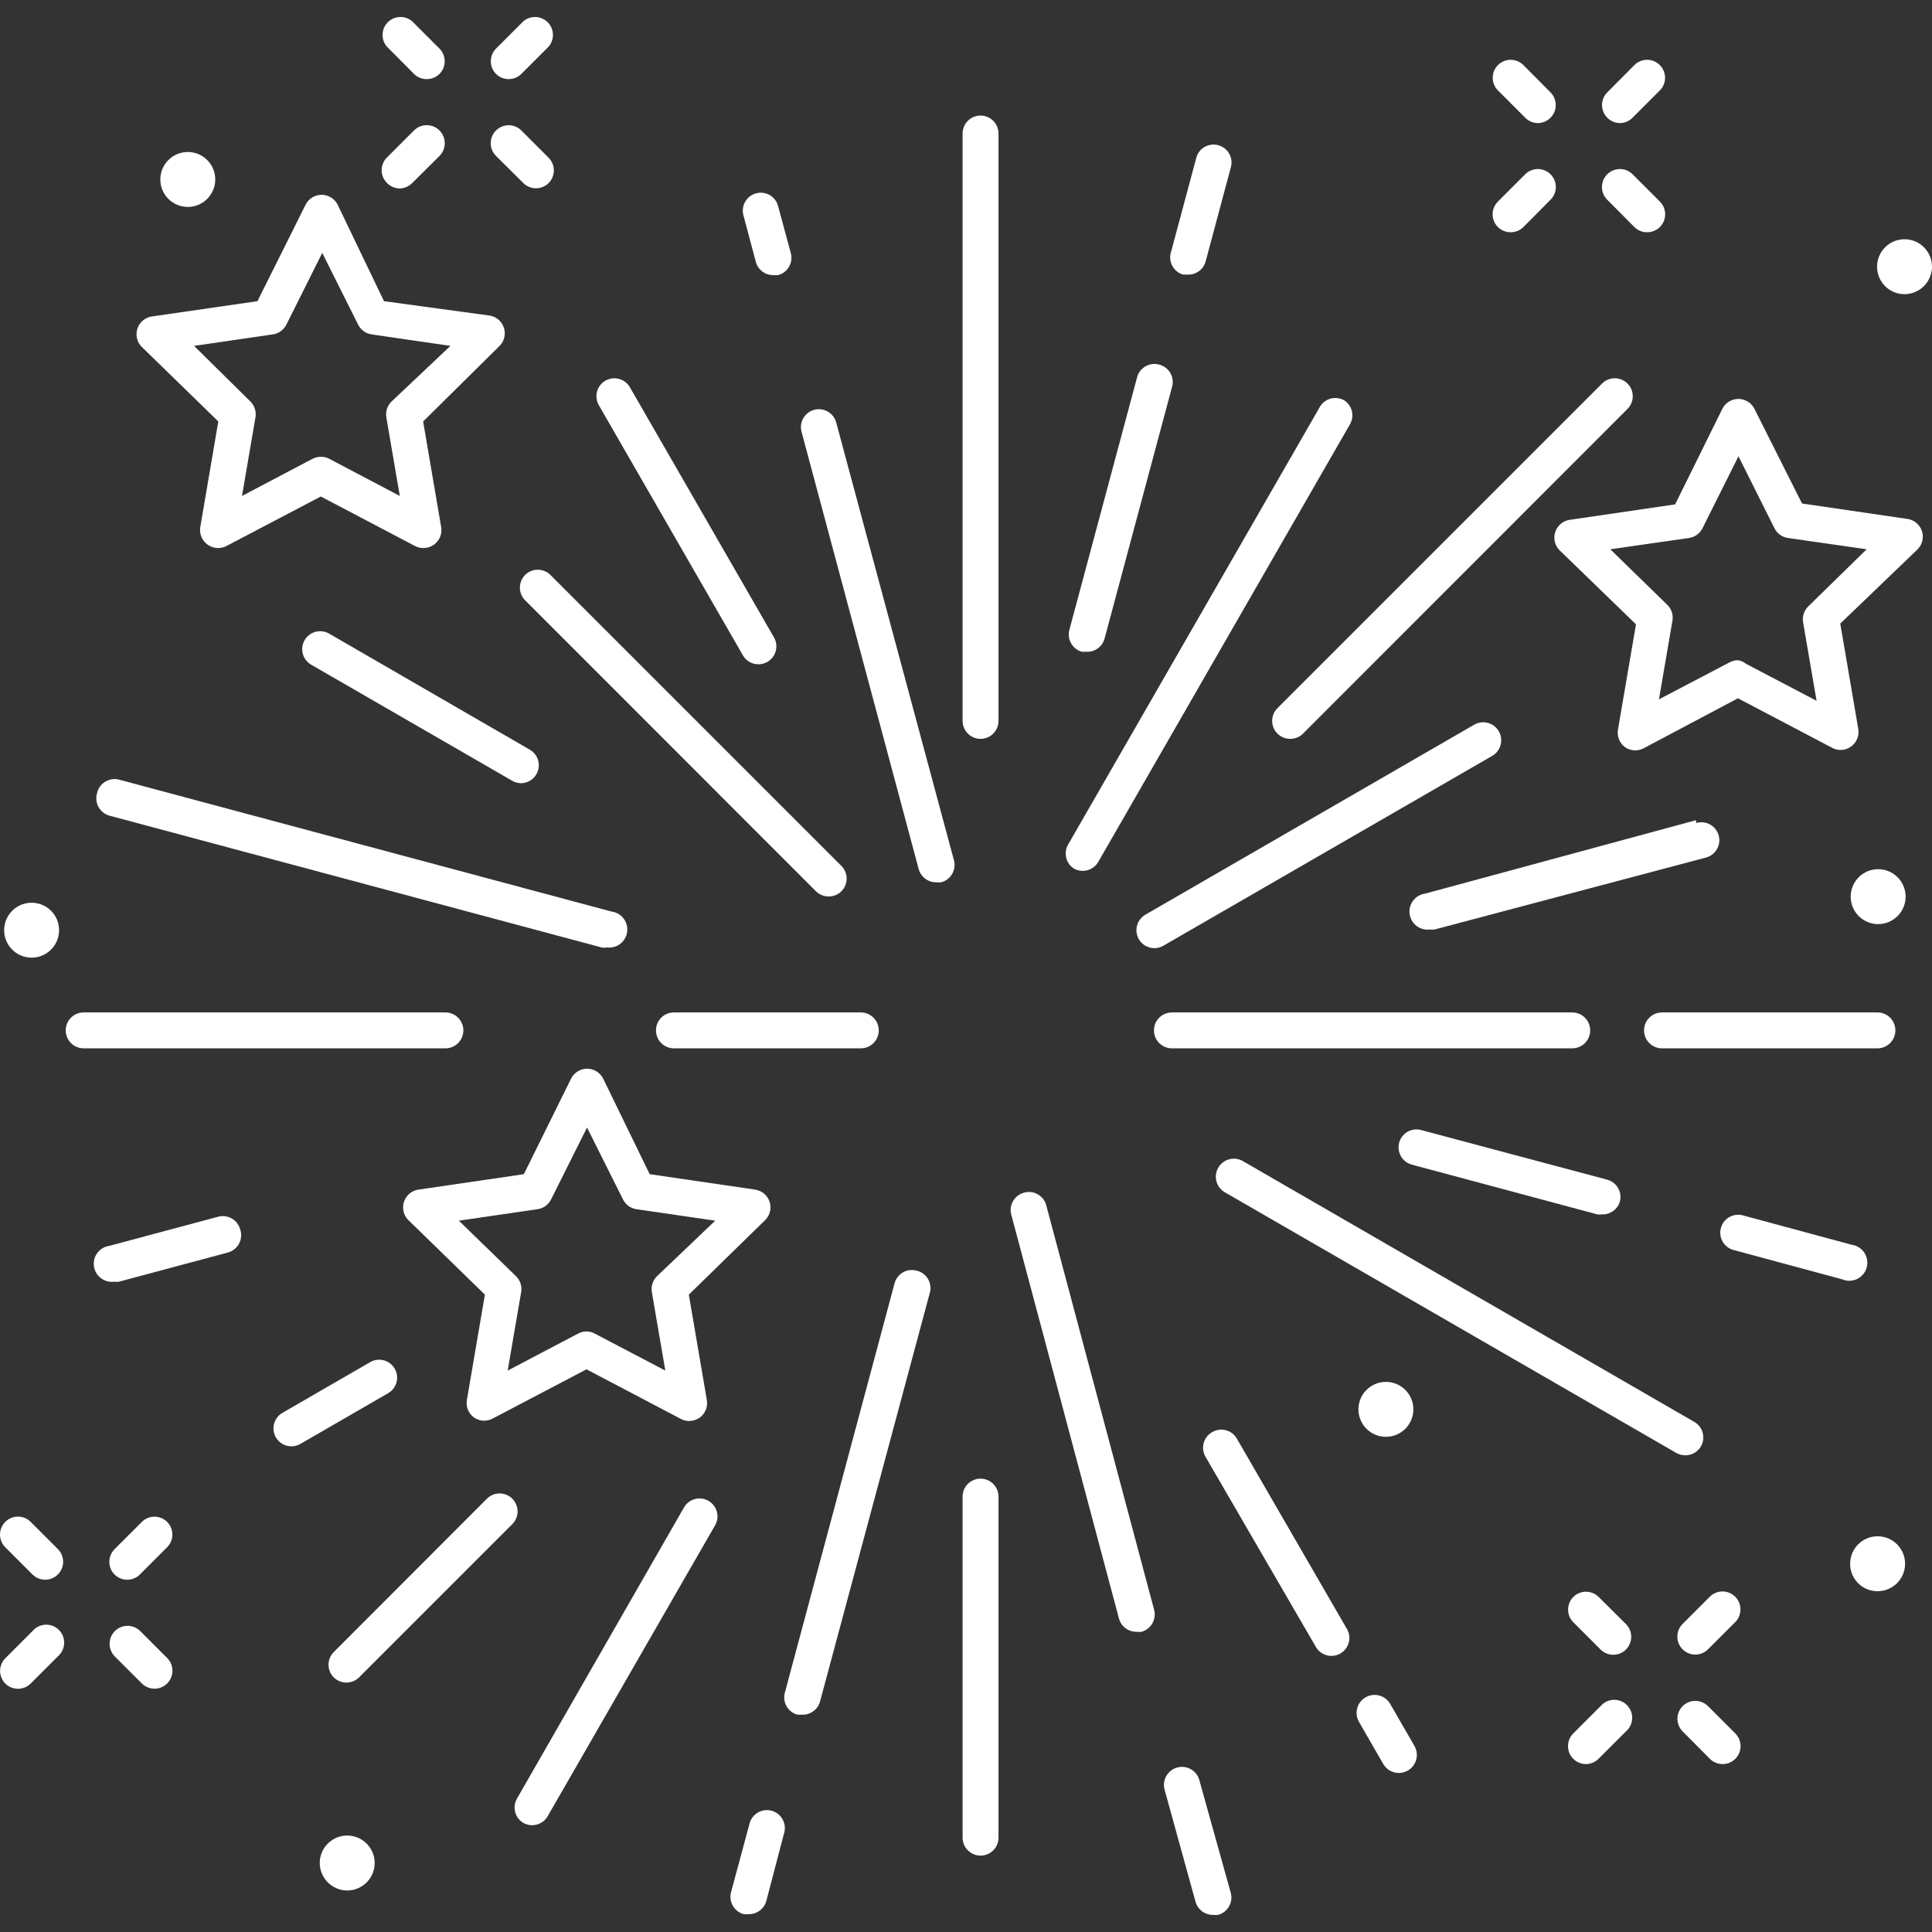 <?xml version="1.0" encoding="UTF-8"?> <svg xmlns="http://www.w3.org/2000/svg" xmlns:xlink="http://www.w3.org/1999/xlink" xmlns:svgjs="http://svgjs.com/svgjs" version="1.1" width="512" height="512" x="0" y="0" viewBox="0 0 430.483 430.483" style="enable-background:new 0 0 512 512" xml:space="preserve"><rect x="0" y="0" width="430.483" height="430.483" fill="#333333" stroke="none"/><g> <g xmlns="http://www.w3.org/2000/svg"> <g> <path d="M121.807,4.748c-1.497-1.282-3.706-1.282-5.204,0l-6.08,6.08c-1.551,1.56-1.551,4.08,0,5.64 c0.755,0.749,1.777,1.166,2.84,1.16c1.049-0.004,2.055-0.421,2.8-1.16l6.08-6.08C123.68,8.71,123.485,6.185,121.807,4.748z" fill="#ffffff" data-original="#000000"></path> </g> </g> <g xmlns="http://www.w3.org/2000/svg"> <g> <path d="M97.923,29.068c-1.568-1.568-4.112-1.569-5.68,0l-6.04,6.04c-1.551,1.56-1.551,4.08,0,5.64 c0.732,0.768,1.739,1.214,2.8,1.24c1.069-0.004,2.092-0.437,2.84-1.2l6.08-6.04C99.492,33.18,99.492,30.637,97.923,29.068z" fill="#ffffff" data-original="#000000"></path> </g> </g> <g xmlns="http://www.w3.org/2000/svg"> <g> <path d="M97.923,10.828l-6.08-6.08c-1.678-1.437-4.203-1.242-5.64,0.436c-1.282,1.497-1.282,3.706,0,5.204l6.04,6.08 c0.755,0.749,1.777,1.166,2.84,1.16c1.063,0.006,2.085-0.411,2.84-1.16C99.474,14.908,99.474,12.388,97.923,10.828z" fill="#ffffff" data-original="#000000"></path> </g> </g> <g xmlns="http://www.w3.org/2000/svg"> <g> <path d="M122.243,35.148l-6.08-6.08c-1.56-1.551-4.08-1.551-5.64,0c-1.568,1.556-1.579,4.088-0.023,5.657 c0.008,0.008,0.015,0.016,0.023,0.023l6.08,6.04c1.56,1.551,4.08,1.551,5.64,0C123.794,39.228,123.794,36.708,122.243,35.148z" fill="#ffffff" data-original="#000000"></path> </g> </g> <g xmlns="http://www.w3.org/2000/svg"> <g> <path d="M386.643,355.788c-1.556-1.568-4.088-1.579-5.657-0.023c-0.008,0.008-0.016,0.015-0.023,0.023l-6.04,6.04 c-1.568,1.556-1.579,4.088-0.023,5.657c0.008,0.008,0.015,0.016,0.023,0.023c0.745,0.739,1.751,1.156,2.8,1.16 c1.063,0.006,2.085-0.411,2.84-1.16l6.08-6.08C388.194,359.868,388.194,357.348,386.643,355.788z" fill="#ffffff" data-original="#000000"></path> </g> </g> <g xmlns="http://www.w3.org/2000/svg"> <g> <path d="M362.719,380.148c-1.437-1.678-3.962-1.873-5.64-0.436c-0.156,0.134-0.302,0.28-0.436,0.436h0l-6.08,6.08 c-1.568,1.556-1.579,4.088-0.023,5.657c0.757,0.763,1.789,1.189,2.863,1.183c1.055-0.015,2.061-0.446,2.8-1.2l6.08-6.08 C363.961,384.351,364.156,381.826,362.719,380.148z" fill="#ffffff" data-original="#000000"></path> </g> </g> <g xmlns="http://www.w3.org/2000/svg"> <g> <path d="M362.283,361.868l-6.08-6.04c-1.56-1.551-4.08-1.551-5.64,0c-1.551,1.56-1.551,4.08,0,5.64l6.08,6.08 c1.568,1.557,4.103,1.548,5.66-0.02S363.852,363.425,362.283,361.868z" fill="#ffffff" data-original="#000000"></path> </g> </g> <g xmlns="http://www.w3.org/2000/svg"> <g> <path d="M386.643,386.228l-6.08-6.08c-1.56-1.551-4.08-1.551-5.64,0c-1.551,1.56-1.551,4.08,0,5.64l6.04,6.08 c0.748,0.763,1.771,1.196,2.84,1.2c2.209,0.013,4.01-1.768,4.023-3.977C387.833,388.017,387.406,386.985,386.643,386.228z" fill="#ffffff" data-original="#000000"></path> </g> </g> <g xmlns="http://www.w3.org/2000/svg"> <g> <path d="M37.243,339.108c-1.56-1.551-4.08-1.551-5.64,0l-6.08,6.08c-1.551,1.56-1.551,4.08,0,5.64c1.56,1.551,4.08,1.551,5.64,0 l6.08-6.08C38.794,343.188,38.794,340.668,37.243,339.108z" fill="#ffffff" data-original="#000000"></path> </g> </g> <g xmlns="http://www.w3.org/2000/svg"> <g> <path d="M13.318,363.385c-1.449-1.667-3.976-1.844-5.643-0.394c-0.155,0.135-0.299,0.281-0.431,0.438l-6.08,6.08 c-1.525,1.555-1.525,4.045,0,5.6c1.556,1.568,4.088,1.579,5.657,0.023c0.008-0.008,0.016-0.015,0.023-0.023l6.08-6.08 C14.59,367.579,14.767,365.052,13.318,363.385z" fill="#ffffff" data-original="#000000"></path> </g> </g> <g xmlns="http://www.w3.org/2000/svg"> <g> <path d="M12.923,345.188l-6.08-6.08c-1.556-1.568-4.088-1.579-5.657-0.023c-0.008,0.008-0.016,0.015-0.023,0.023 c-1.551,1.56-1.551,4.08,0,5.64l6.08,6.08c0.755,0.749,1.777,1.166,2.84,1.16c2.209-0.009,3.993-1.807,3.983-4.017 C14.062,346.93,13.652,345.932,12.923,345.188z" fill="#ffffff" data-original="#000000"></path> </g> </g> <g xmlns="http://www.w3.org/2000/svg"> <g> <path d="M37.243,369.428l-6-6c-1.56-1.551-4.08-1.551-5.64,0c-1.568,1.556-1.579,4.088-0.023,5.657 c0.008,0.008,0.015,0.016,0.023,0.023l6,6c1.568,1.557,4.103,1.548,5.66-0.02S38.812,370.985,37.243,369.428z" fill="#ffffff" data-original="#000000"></path> </g> </g> <g xmlns="http://www.w3.org/2000/svg"> <g> <path d="M369.843,14.508c-1.556-1.568-4.088-1.579-5.657-0.023c-0.008,0.008-0.016,0.015-0.023,0.023l-6.04,6.08 c-1.551,1.56-1.551,4.08,0,5.64c0.739,0.754,1.745,1.185,2.8,1.2c1.069-0.004,2.092-0.437,2.84-1.2l6.08-6.08 C371.394,18.588,371.394,16.068,369.843,14.508z" fill="#ffffff" data-original="#000000"></path> </g> </g> <g xmlns="http://www.w3.org/2000/svg"> <g> <path d="M345.506,38.851c-0.008-0.008-0.015-0.015-0.023-0.023c-1.56-1.551-4.08-1.551-5.64,0l-6.08,6.08 c-1.568,1.556-1.579,4.088-0.023,5.657c0.008,0.008,0.015,0.016,0.023,0.023c0.755,0.749,1.777,1.166,2.84,1.16 c1.063,0.006,2.085-0.411,2.84-1.16l6.04-6.08C347.052,42.952,347.062,40.42,345.506,38.851z" fill="#ffffff" data-original="#000000"></path> </g> </g> <g xmlns="http://www.w3.org/2000/svg"> <g> <path d="M345.483,20.588l-6.04-6.08c-1.556-1.568-4.088-1.579-5.657-0.023c-0.008,0.008-0.016,0.015-0.023,0.023 c-1.551,1.56-1.551,4.08,0,5.64l6.08,6.08c0.748,0.763,1.771,1.196,2.84,1.2c1.055-0.015,2.061-0.446,2.8-1.2 C347.034,24.668,347.034,22.148,345.483,20.588z" fill="#ffffff" data-original="#000000"></path> </g> </g> <g xmlns="http://www.w3.org/2000/svg"> <g> <path d="M369.866,44.931c-0.008-0.008-0.015-0.016-0.023-0.023l-6.08-6.08c-1.56-1.551-4.08-1.551-5.64,0 c-1.568,1.556-1.579,4.088-0.023,5.657c0.008,0.008,0.015,0.015,0.023,0.023l6.04,6.08c0.755,0.749,1.777,1.166,2.84,1.16 c1.063,0.006,2.085-0.411,2.84-1.16C371.412,49.032,371.422,46.5,369.866,44.931z" fill="#ffffff" data-original="#000000"></path> </g> </g> <g xmlns="http://www.w3.org/2000/svg"> <g> <path d="M41.843,33.868c-3.38,0-6.12,2.74-6.12,6.12c0,3.38,2.74,6.12,6.12,6.12c0.013,0,0.027,0,0.04,0 c3.364-0.022,6.08-2.756,6.08-6.12C47.963,36.608,45.223,33.868,41.843,33.868z" fill="#ffffff" data-original="#000000"></path> </g> </g> <g xmlns="http://www.w3.org/2000/svg"> <g> <path d="M418.403,342.308c-3.38-0.022-6.138,2.7-6.16,6.08c0,0.013,0,0.027,0,0.04c-0.022,3.358,2.682,6.098,6.04,6.12 c0.013,0,0.027,0,0.04,0c3.38,0.022,6.138-2.7,6.16-6.08C424.505,345.088,421.783,342.33,418.403,342.308z" fill="#ffffff" data-original="#000000"></path> </g> </g> <g xmlns="http://www.w3.org/2000/svg"> <g> <path d="M7.243,201.148c-3.378-0.109-6.205,2.541-6.315,5.919c-0.109,3.378,2.541,6.205,5.919,6.315 c3.378,0.109,6.205-2.541,6.315-5.919c0.004-0.118,0.004-0.237,0.001-0.355C13.08,203.867,10.484,201.253,7.243,201.148z" fill="#ffffff" data-original="#000000"></path> </g> </g> <g xmlns="http://www.w3.org/2000/svg"> <g> <path d="M424.363,53.308c-3.38,0-6.12,2.74-6.12,6.12s2.74,6.12,6.12,6.12c3.371-0.022,6.098-2.749,6.12-6.12 C430.483,56.048,427.743,53.308,424.363,53.308z" fill="#ffffff" data-original="#000000"></path> </g> </g> <g xmlns="http://www.w3.org/2000/svg"> <g> <path d="M424.603,199.748c-0.022-3.364-2.756-6.08-6.12-6.08c-3.38,0-6.12,2.74-6.12,6.12s2.74,6.12,6.12,6.12 c3.38,0,6.12-2.74,6.12-6.12C424.603,199.775,424.603,199.761,424.603,199.748z" fill="#ffffff" data-original="#000000"></path> </g> </g> <g xmlns="http://www.w3.org/2000/svg"> <g> <path d="M77.563,408.995c-3.378-0.11-6.206,2.539-6.317,5.917c-0.002,0.066-0.003,0.131-0.003,0.197 c0.019,3.295,2.627,5.992,5.92,6.12c3.378,0.11,6.206-2.539,6.317-5.917C83.59,411.933,80.941,409.105,77.563,408.995z" fill="#ffffff" data-original="#000000"></path> </g> </g> <g xmlns="http://www.w3.org/2000/svg"> <g> <circle cx="308.803" cy="314.028" r="6.12" fill="#ffffff" data-original="#000000"></circle> </g> </g> <g xmlns="http://www.w3.org/2000/svg"> <g> <path d="M136.243,203.108l-109.6-29.36c-2.122-0.615-4.34,0.607-4.955,2.729c-0.034,0.116-0.062,0.233-0.085,0.351 c-0.587,2.13,0.665,4.332,2.794,4.918c0.002,0.001,0.004,0.001,0.006,0.002l109.64,29.36c0.396,0.081,0.804,0.081,1.2,0 c2.209,0.276,4.224-1.291,4.5-3.5C140.019,205.399,138.452,203.384,136.243,203.108z" fill="#ffffff" data-original="#000000"></path> </g> </g> <g xmlns="http://www.w3.org/2000/svg"> <g> <path d="M358.003,262.828l-41.36-11.04c-2.119-0.562-4.295,0.687-4.88,2.8c-0.581,2.131,0.676,4.33,2.807,4.911 c0.011,0.003,0.022,0.006,0.033,0.009l41.32,11.08c0.346,0.039,0.694,0.039,1.04,0c1.859,0.064,3.517-1.163,4-2.96 C361.464,265.486,360.142,263.342,358.003,262.828z" fill="#ffffff" data-original="#000000"></path> </g> </g> <g xmlns="http://www.w3.org/2000/svg"> <g> <path d="M412.563,277.348l-24-6.48c-2.097-0.694-4.36,0.443-5.054,2.541c-0.694,2.097,0.443,4.36,2.541,5.054 c0.155,0.051,0.313,0.093,0.474,0.125l24,6.48c0.316,0.146,0.654,0.24,1,0.28c2.209,0.287,4.233-1.271,4.52-3.48 C416.33,279.659,414.772,277.635,412.563,277.348z" fill="#ffffff" data-original="#000000"></path> </g> </g> <g xmlns="http://www.w3.org/2000/svg"> <g> <path d="M171.664,403.402c-1.981-0.396-3.946,0.748-4.581,2.666l-4.2,15.56c-0.559,2.131,0.711,4.313,2.84,4.88 c0.346,0.036,0.694,0.036,1.04,0c1.871,0.059,3.533-1.187,4-3l4.04-15.4C175.236,405.942,173.83,403.835,171.664,403.402z" fill="#ffffff" data-original="#000000"></path> </g> </g> <g xmlns="http://www.w3.org/2000/svg"> <g> <path d="M204.203,283.108c-2.131-0.559-4.313,0.711-4.88,2.84l-24.44,91.2c-0.587,2.13,0.665,4.332,2.794,4.918 c0.002,0,0.004,0.001,0.006,0.002h1.04c1.859,0.064,3.517-1.163,4-2.96l24.52-91.28 C207.69,285.688,206.336,283.586,204.203,283.108z" fill="#ffffff" data-original="#000000"></path> </g> </g> <g xmlns="http://www.w3.org/2000/svg"> <g> <path d="M258.243,81.228c-2.131-0.559-4.313,0.711-4.88,2.84l-15.08,56.24c-0.587,2.13,0.665,4.332,2.794,4.918 c0.002,0,0.004,0.001,0.006,0.002h1.04c1.859,0.064,3.517-1.163,4-2.96l15.08-56.24C261.704,83.886,260.382,81.742,258.243,81.228 z" fill="#ffffff" data-original="#000000"></path> </g> </g> <g xmlns="http://www.w3.org/2000/svg"> <g> <path d="M271.663,32.414c-2.097-0.694-4.36,0.443-5.054,2.541c-0.051,0.155-0.093,0.313-0.125,0.474l-5.56,20.72 c-0.665,2.107,0.504,4.354,2.61,5.019c0.023,0.007,0.047,0.014,0.07,0.021h1.04c1.859,0.064,3.517-1.163,4-2.96l5.56-20.76 C274.897,35.371,273.76,33.108,271.663,32.414z" fill="#ffffff" data-original="#000000"></path> </g> </g> <g xmlns="http://www.w3.org/2000/svg"> <g> <path d="M299.563,89.228c-1.906-1.117-4.357-0.477-5.473,1.429c-0.002,0.004-0.004,0.007-0.007,0.011l-56,97.36 c-1.17,1.838-0.655,4.274,1.16,5.48c1.912,1.107,4.359,0.456,5.466-1.456c0.005-0.008,0.009-0.016,0.014-0.024l56-97.36 C301.867,92.839,301.354,90.432,299.563,89.228z" fill="#ffffff" data-original="#000000"></path> </g> </g> <g xmlns="http://www.w3.org/2000/svg"> <g> <path d="M158.013,334.506c-1.864-1.185-4.336-0.635-5.522,1.23c-0.06,0.095-0.117,0.192-0.169,0.292l-37.08,64.64 c-1.14,1.879-0.551,4.326,1.32,5.48c1.912,1.107,4.359,0.456,5.466-1.456c0.005-0.008,0.009-0.016,0.014-0.024l37.2-64.64 C160.428,338.164,159.878,335.692,158.013,334.506z" fill="#ffffff" data-original="#000000"></path> </g> </g> <g xmlns="http://www.w3.org/2000/svg"> <g> <path d="M118.163,167.108l-44.68-25.84c-1.864-1.185-4.336-0.635-5.522,1.23c-1.185,1.864-0.635,4.336,1.23,5.522 c0.095,0.06,0.192,0.117,0.292,0.169l44.68,25.8c0.598,0.339,1.273,0.518,1.96,0.52c2.209-0.037,3.97-1.857,3.933-4.066 C120.034,169.081,119.321,167.825,118.163,167.108z" fill="#ffffff" data-original="#000000"></path> </g> </g> <g xmlns="http://www.w3.org/2000/svg"> <g> <path d="M377.523,316.828l-100.6-58.12c-1.922-1.105-4.375-0.442-5.48,1.48c-1.105,1.922-0.442,4.375,1.48,5.48l100.6,58.08 c0.61,0.346,1.299,0.525,2,0.52c1.435,0.006,2.763-0.757,3.48-2C380.089,320.356,379.428,317.926,377.523,316.828z" fill="#ffffff" data-original="#000000"></path> </g> </g> <g xmlns="http://www.w3.org/2000/svg"> <g> <path d="M176.212,56.421c-0.003-0.011-0.006-0.022-0.009-0.033l-2.8-10.36c-0.501-2.151-2.652-3.489-4.803-2.988 c-2.151,0.501-3.489,2.652-2.988,4.803c0.021,0.089,0.045,0.177,0.071,0.265l2.76,10.36c0.516,1.705,2.099,2.863,3.88,2.84h1.04 C175.499,60.745,176.775,58.557,176.212,56.421z" fill="#ffffff" data-original="#000000"></path> </g> </g> <g xmlns="http://www.w3.org/2000/svg"> <g> <path d="M212.563,191.708l-26.24-97.56c-0.567-2.129-2.749-3.399-4.88-2.84c-2.136,0.563-3.412,2.751-2.849,4.887 c0.003,0.011,0.006,0.022,0.009,0.033l26.08,97.36c0.467,1.813,2.129,3.059,4,3c0.346,0.039,0.694,0.039,1.04,0 C211.852,196.021,213.122,193.839,212.563,191.708z" fill="#ffffff" data-original="#000000"></path> </g> </g> <g xmlns="http://www.w3.org/2000/svg"> <g> <path d="M257.163,358.708l-24-90c-0.489-2.154-2.632-3.504-4.787-3.015c-0.072,0.016-0.143,0.034-0.213,0.055 c-2.129,0.567-3.399,2.749-2.84,4.88l24,90c0.483,1.797,2.141,3.024,4,2.96c0.344,0.055,0.696,0.055,1.04,0 C256.476,363.003,257.725,360.827,257.163,358.708z" fill="#ffffff" data-original="#000000"></path> </g> </g> <g xmlns="http://www.w3.org/2000/svg"> <g> <path d="M274.243,421.788l-7-25.12c-0.574-2.143-2.777-3.414-4.92-2.84s-3.414,2.777-2.84,4.92l6.88,24.92 c0.467,1.813,2.129,3.059,4,3c0.346,0.039,0.694,0.039,1.04,0C273.532,426.101,274.802,423.919,274.243,421.788z" fill="#ffffff" data-original="#000000"></path> </g> </g> <g xmlns="http://www.w3.org/2000/svg"> <g> <path d="M53.62,274.273c-0.037-0.151-0.082-0.299-0.137-0.445c-0.619-2.081-2.785-3.288-4.88-2.72l-24.2,6.48 c-2.209,0.287-3.767,2.311-3.48,4.52c0.287,2.209,2.311,3.767,4.52,3.48c0.344,0.058,0.696,0.058,1.04,0l24.2-6.48 C52.829,278.584,54.144,276.419,53.62,274.273z" fill="#ffffff" data-original="#000000"></path> </g> </g> <g xmlns="http://www.w3.org/2000/svg"> <g> <path d="M382.991,186.305c-0.501-2.151-2.652-3.489-4.803-2.988c-0.089,0.021-0.177,0.045-0.265,0.071l0-0.64l-60.36,16.36 c-2.209,0.287-3.767,2.311-3.48,4.52c0.287,2.209,2.311,3.767,4.52,3.48c0.344,0.058,0.696,0.058,1.04,0l60.36-16 C382.155,190.607,383.493,188.456,382.991,186.305z" fill="#ffffff" data-original="#000000"></path> </g> </g> <g xmlns="http://www.w3.org/2000/svg"> <g> <path d="M187.483,192.948l-64.84-64.84c-1.56-1.551-4.08-1.551-5.64,0c-1.551,1.56-1.551,4.08,0,5.64l64.8,64.84 c0.755,0.749,1.777,1.166,2.84,1.16c1.063,0.006,2.085-0.411,2.84-1.16C189.034,197.028,189.034,194.508,187.483,192.948z" fill="#ffffff" data-original="#000000"></path> </g> </g> <g xmlns="http://www.w3.org/2000/svg"> <g> <path d="M114.163,333.948c-1.556-1.568-4.088-1.579-5.657-0.023c-0.008,0.008-0.016,0.015-0.023,0.023l-34.12,34.16 c-1.551,1.56-1.551,4.08,0,5.64c0.745,0.739,1.751,1.156,2.8,1.16c1.063,0.006,2.085-0.411,2.84-1.16l34.16-34.16 C115.714,338.028,115.714,335.508,114.163,333.948z" fill="#ffffff" data-original="#000000"></path> </g> </g> <g xmlns="http://www.w3.org/2000/svg"> <g> <path d="M362.643,85.468c-1.556-1.568-4.088-1.579-5.657-0.023c-0.008,0.008-0.016,0.015-0.023,0.023l-72.32,72.32 c-1.568,1.556-1.579,4.088-0.023,5.657c0.008,0.008,0.015,0.016,0.023,0.023c0.755,0.749,1.777,1.166,2.84,1.16 c1.063,0.006,2.085-0.411,2.84-1.16l72.32-72.36C364.194,89.548,364.194,87.028,362.643,85.468z" fill="#ffffff" data-original="#000000"></path> </g> </g> <g xmlns="http://www.w3.org/2000/svg"> <g> <path d="M99.243,225.588h-80.6c-2.209,0-4,1.791-4,4c0,2.209,1.791,4,4,4h80.6c2.209,0,4-1.791,4-4 C103.243,227.379,101.452,225.588,99.243,225.588z" fill="#ffffff" data-original="#000000"></path> </g> </g> <g xmlns="http://www.w3.org/2000/svg"> <g> <path d="M191.803,225.588h-41.64c-2.209,0-4,1.791-4,4c0,2.209,1.791,4,4,4h41.64c2.209,0,4-1.791,4-4 C195.803,227.379,194.012,225.588,191.803,225.588z" fill="#ffffff" data-original="#000000"></path> </g> </g> <g xmlns="http://www.w3.org/2000/svg"> <g> <path d="M350.323,225.588h-89.2c-2.209,0-4,1.791-4,4c0,2.209,1.791,4,4,4h89.2c2.209,0,4-1.791,4-4 C354.323,227.379,352.532,225.588,350.323,225.588z" fill="#ffffff" data-original="#000000"></path> </g> </g> <g xmlns="http://www.w3.org/2000/svg"> <g> <path d="M418.323,225.588h-48c-2.209,0-4,1.791-4,4c0,2.209,1.791,4,4,4h48c2.209,0,4-1.791,4-4 C422.323,227.379,420.532,225.588,418.323,225.588z" fill="#ffffff" data-original="#000000"></path> </g> </g> <g xmlns="http://www.w3.org/2000/svg"> <g> <path d="M218.483,329.468c-2.209,0-4,1.791-4,4v76c0.004,2.209,1.799,3.996,4.008,3.992c2.203-0.004,3.988-1.789,3.992-3.992v-76 C222.483,331.259,220.692,329.468,218.483,329.468z" fill="#ffffff" data-original="#000000"></path> </g> </g> <g xmlns="http://www.w3.org/2000/svg"> <g> <path d="M218.483,25.748c-2.209,0-4,1.791-4,4v130.88c0,2.209,1.791,4,4,4c2.209,0,4-1.791,4-4V29.748 C222.483,27.539,220.692,25.748,218.483,25.748z" fill="#ffffff" data-original="#000000"></path> </g> </g> <g xmlns="http://www.w3.org/2000/svg"> <g> <path d="M111.35,71.492c-0.616-0.64-1.428-1.057-2.307-1.184l-23.48-3.2l-10.32-21.48c-0.985-1.977-3.387-2.781-5.364-1.796 c-0.778,0.388-1.408,1.018-1.796,1.796l-10.72,21.48l-23.48,3.4c-2.189,0.298-3.722,2.314-3.424,4.503 c0.121,0.89,0.538,1.713,1.184,2.337l17,16.56l-4,23.44c-0.292,1.531,0.333,3.092,1.6,4c1.226,0.895,2.853,1.019,4.2,0.32 l21.04-11.04l21,11.04c0.581,0.298,1.227,0.449,1.88,0.44c0.847,0.003,1.674-0.263,2.36-0.76c1.252-0.918,1.86-2.477,1.56-4 l-4-23.44l16.96-16.76C112.835,75.616,112.883,73.084,111.35,71.492z M87.243,89.468c-0.94,0.913-1.373,2.228-1.16,3.52l3,17.52 l-15.72-8.28c-0.565-0.305-1.199-0.456-1.84-0.44c-0.653-0.009-1.299,0.142-1.88,0.44l-15.72,8.28l3-17.52 c0.223-1.286-0.195-2.6-1.12-3.52l-12.56-12.4l17.56-2.56c1.293-0.187,2.413-0.993,3-2.16l8-16l8,16 c0.587,1.167,1.707,1.973,3,2.16l17.56,2.56L87.243,89.468z" fill="#ffffff" data-original="#000000"></path> </g> </g> <g xmlns="http://www.w3.org/2000/svg"> <g> <path d="M170.52,266.211c-0.603-0.611-1.388-1.012-2.237-1.143l-23.52-3.44l-10.36-21.28c-0.985-1.977-3.387-2.781-5.364-1.796 c-0.778,0.388-1.408,1.018-1.796,1.796l-10.52,21.28l-23.48,3.44c-2.186,0.318-3.701,2.347-3.383,4.534 c0.125,0.859,0.526,1.655,1.143,2.266l17.04,16.6l-4,23.4c-0.292,1.531,0.333,3.092,1.6,4c1.187,0.803,2.713,0.91,4,0.28 l21.04-11.04l21,11.04c0.578,0.312,1.223,0.477,1.88,0.48c0.845-0.013,1.667-0.277,2.36-0.76c1.252-0.918,1.86-2.477,1.56-4 l-4-23.4l17-16.6C172.055,270.316,172.072,267.784,170.52,266.211z M146.403,284.348c-0.953,0.921-1.387,2.254-1.16,3.56l3,17.48 l-15.72-8.24c-0.561-0.317-1.195-0.482-1.84-0.48c-0.657,0.003-1.302,0.168-1.88,0.48l-15.68,8.24l3-17.48 c0.227-1.306-0.208-2.639-1.16-3.56l-12.72-12.36l17.56-2.56c1.301-0.195,2.423-1.018,3-2.2l8-16l8,16 c0.577,1.182,1.699,2.005,3,2.2l17.56,2.56L146.403,284.348z" fill="#ffffff" data-original="#000000"></path> </g> </g> <g xmlns="http://www.w3.org/2000/svg"> <g> <path d="M427.28,116.771c-0.604-0.611-1.388-1.012-2.237-1.143l-23.52-3.44l-10.6-21.08c-0.985-1.977-3.387-2.781-5.364-1.796 c-0.778,0.388-1.408,1.018-1.796,1.796l-10.52,21.28l-23.48,3.44c-2.186,0.318-3.701,2.347-3.383,4.534 c0.125,0.859,0.526,1.655,1.143,2.266l17,16.48l-4,23.4c-0.292,1.531,0.333,3.092,1.6,4c1.187,0.803,2.713,0.91,4,0.28l21.12-11.2 l21,11.04c0.578,0.312,1.223,0.477,1.88,0.48c0.834-0.005,1.645-0.271,2.32-0.76c1.267-0.908,1.892-2.469,1.6-4l-4-23.4 l17.2-16.52C428.815,120.876,428.832,118.344,427.28,116.771z M402.923,135.108c-0.952,0.921-1.387,2.254-1.16,3.56l3,17.48 l-15.72-8.24c-0.517-0.424-1.139-0.7-1.8-0.8c-0.657,0.003-1.302,0.168-1.88,0.48l-15.72,8.24l3-17.48 c0.237-1.299-0.182-2.631-1.12-3.56l-12.72-12.4l17.56-2.52c1.301-0.195,2.423-1.018,3-2.2l8-16l8,16 c0.577,1.182,1.699,2.005,3,2.2l17.56,2.52L402.923,135.108z" fill="#ffffff" data-original="#000000"></path> </g> </g> <g xmlns="http://www.w3.org/2000/svg"> <g> <path d="M87.963,304.988c-1.094-1.919-3.537-2.588-5.456-1.494c-0.008,0.005-0.016,0.009-0.024,0.014l-19.52,11.28 c-1.922,1.089-2.597,3.53-1.508,5.452c0.715,1.262,2.058,2.038,3.508,2.028c0.704-0.007,1.394-0.201,2-0.56l19.52-11.28 C88.388,309.33,89.049,306.9,87.963,304.988z" fill="#ffffff" data-original="#000000"></path> </g> </g> <g xmlns="http://www.w3.org/2000/svg"> <g> <path d="M333.963,162.948c-1.105-1.922-3.558-2.585-5.48-1.48l-73.24,42.32c-1.922,1.089-2.597,3.53-1.508,5.452 c0.715,1.262,2.058,2.038,3.508,2.028c0.704-0.007,1.394-0.201,2-0.56l73.24-42.28 C334.405,167.324,335.068,164.87,333.963,162.948z" fill="#ffffff" data-original="#000000"></path> </g> </g> <g xmlns="http://www.w3.org/2000/svg"> <g> <path d="M172.532,142.16c-0.052-0.1-0.108-0.197-0.169-0.292l-32-55.56c-1.094-1.919-3.537-2.588-5.456-1.494 c-0.008,0.005-0.016,0.009-0.024,0.014c-1.91,1.111-2.557,3.559-1.447,5.469c0.002,0.004,0.004,0.007,0.007,0.011l32,55.56 c1.024,1.957,3.441,2.714,5.398,1.69C172.799,146.534,173.556,144.117,172.532,142.16z" fill="#ffffff" data-original="#000000"></path> </g> </g> <g xmlns="http://www.w3.org/2000/svg"> <g> <path d="M300.203,363.108l-24.68-42.68c-1.152-1.847-3.57-2.434-5.44-1.32c-1.919,1.094-2.588,3.537-1.494,5.456 c0.005,0.008,0.009,0.016,0.014,0.024l24.68,42.52c1.185,1.864,3.657,2.415,5.521,1.23 C300.559,367.223,301.167,364.95,300.203,363.108z" fill="#ffffff" data-original="#000000"></path> </g> </g> <g xmlns="http://www.w3.org/2000/svg"> <g> <path d="M315.163,389.028l-5.4-9.36c-1.105-1.922-3.558-2.585-5.48-1.48c-1.922,1.105-2.585,3.558-1.48,5.48l5.4,9.36 c1.105,1.922,3.558,2.585,5.48,1.48S316.268,390.95,315.163,389.028z" fill="#ffffff" data-original="#000000"></path> </g> </g> <g xmlns="http://www.w3.org/2000/svg"> </g> <g xmlns="http://www.w3.org/2000/svg"> </g> <g xmlns="http://www.w3.org/2000/svg"> </g> <g xmlns="http://www.w3.org/2000/svg"> </g> <g xmlns="http://www.w3.org/2000/svg"> </g> <g xmlns="http://www.w3.org/2000/svg"> </g> <g xmlns="http://www.w3.org/2000/svg"> </g> <g xmlns="http://www.w3.org/2000/svg"> </g> <g xmlns="http://www.w3.org/2000/svg"> </g> <g xmlns="http://www.w3.org/2000/svg"> </g> <g xmlns="http://www.w3.org/2000/svg"> </g> <g xmlns="http://www.w3.org/2000/svg"> </g> <g xmlns="http://www.w3.org/2000/svg"> </g> <g xmlns="http://www.w3.org/2000/svg"> </g> <g xmlns="http://www.w3.org/2000/svg"> </g> </g></svg> 